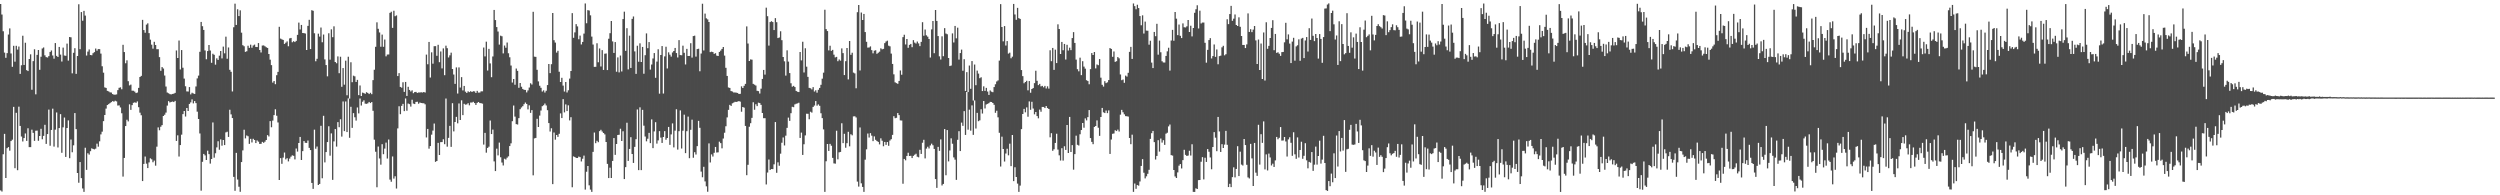 <?xml version="1.0" encoding="UTF-8"?>
<svg xmlns="http://www.w3.org/2000/svg" width="1920" height="150">
  <path d="M0 3.051h1v143.183H0zM1 11.177h1v135.926H1zM2 24.013h1v94.448H2zM3 40.407h1v62.389H3zM4 44.390h1v92.324H4zM5 40.828h1v72.974H5zM6 26.539h1v86.395H6zM7 21.822h1v93.884H7zM8 41.064h1v67.288H8zM9 51.298h1v55.976H9zM10 35.176h1v46.897H10zM11 47.350h1v81.840H11zM12 35.173h1v51.450H12zM13 38.100h1v92.625H13zM14 35.714h1v46.186H14zM15 56.731h1v39.984H15zM16 50.109h1v54.733H16zM17 27.449h1v81.185H17zM18 49.885h1v56.169H18zM19 32.839h1v69.674H19zM20 53.843h1v54.321H20zM21 54.582h1v43.939H21zM22 45.301h1v67.684H22zM23 41.752h1v71.225H23zM24 68.916h1v30.665H24zM25 46.937h1v55.111H25zM26 37.819h1v70.366H26zM27 72.432h1v27.977H27zM28 42.151h1v58.163H28zM29 38.397h1v69.748H29zM30 53.606h1v50.835H30zM31 43.571h1v55.354H31zM32 37.233h1v69.708H32zM33 36.451h1v67.896H33zM34 42.494h1v53.329H34zM35 43.876h1v66.640H35zM36 44.210h1v58.761H36zM37 43.123h1v41.069H37zM38 39.882h1v72.027H38zM39 38.747h1v61.030H39zM40 42.611h1v40.838H40zM41 45.032h1v67.545H41zM42 33.066h1v66.494H42zM43 42.925h1v43.449H43zM44 43.785h1v69.455H44zM45 36.068h1v62.263H45zM46 41.956h1v45.715H46zM47 47.256h1v70.086H47zM48 36.570h1v61.216H48zM49 42.642h1v47.610H49zM50 42.861h1v77.673H50zM51 33.507h1v64.786H51zM52 46.537h1v45.921H52zM53 28.431h1v93.077H53zM54 28.655h1v78.524H54zM55 56.343h1v60.606H55zM56 40.543h1v71.063H56zM57 36.992h1v49.835H57zM58 56.732h1v42.431H58zM59 43.011h1v89.875H59zM60 3.288h1v137.068H60zM61 37.787h1v86.703H61zM62 9.291h1v127.535H62zM63 15.940h1v128.798H63zM64 8.338h1v139.000H64zM65 11.977h1v101.473H65zM66 42.626h1v87.818H66zM67 39.642h1v78.041H67zM68 38.000h1v80.709H68zM69 42.243h1v73.863H69zM70 42.423h1v71.515H70zM71 40.861h1v73.546H71zM72 40.017h1v74.710H72zM73 37.264h1v76.928H73zM74 38.932h1v71.418H74zM75 37.670h1v74.974H75zM76 37.744h1v70.823H76zM77 41.186h1v62.023H77zM78 50.894h1v50.215H78zM79 55.799h1v37.207H79zM80 67.137h1v21.205H80zM81 67.550h1v15.859H81zM82 69.767h1v10.898H82zM83 70.173h1v9.778H83zM84 70.912h1v8.287H84zM85 71.072h1v7.360H85zM86 72.262h1v5.384H86zM87 72.696h1v5.408H87zM88 72.724h1v4.633H88zM89 72.511h1v5.348H89zM90 69.219h1v11.834H90zM91 67.439h1v13.529H91zM92 67.080h1v15.464H92zM93 68.568h1v18.403H93zM94 34.414h1v101.200H94zM95 39.976h1v81.325H95zM96 48.572h1v48.243H96zM97 46.336h1v45.640H97zM98 62.370h1v30.886H98zM99 65.596h1v14.553H99zM100 64.966h1v19.393H100zM101 69.640h1v11.112H101zM102 69.671h1v9.269H102zM103 70.334h1v8.260H103zM104 71.473h1v7.503H104zM105 71.053h1v6.801H105zM106 67.479h1v14.836H106zM107 59.130h1v27.380H107zM108 58.260h1v30.253H108zM109 15.254h1v123.810H109zM110 23.115h1v102.780H110zM111 25.152h1v95.082H111zM112 18.887h1v106.795H112zM113 17.928h1v111.165H113zM114 25.422h1v99.300H114zM115 30.450h1v91.131H115zM116 34.299h1v88.092H116zM117 37.397h1v87.230H117zM118 32.088h1v91.235H118zM119 34.565h1v92.644H119zM120 37.761h1v74.888H120zM121 37.785h1v60.044H121zM122 43.870h1v56.186H122zM123 54.388h1v42.959H123zM124 51.516h1v44.605H124zM125 52.623h1v36.453H125zM126 58.003h1v30.128H126zM127 66.450h1v20.026H127zM128 71.060h1v10.017H128zM129 71.609h1v6.051H129zM130 72.280h1v6.415H130zM131 72.519h1v5.763H131zM132 72.117h1v5.874H132zM133 71.939h1v6.459H133zM134 71.306h1v6.157H134zM135 38.757h1v69.459H135zM136 44.538h1v59.389H136zM137 31.145h1v89.090H137zM138 53.366h1v58.044H138zM139 38.445h1v64.966H139zM140 52.038h1v35.594H140zM141 60.354h1v24.886H141zM142 66.247h1v23.231H142zM143 70.200h1v12.767H143zM144 70.291h1v14.964H144zM145 66.880h1v12.955H145zM146 72.490h1v6.146H146zM147 71.199h1v5.144H147zM148 71.765h1v7.653H148zM149 72.123h1v5.489H149zM150 66.426h1v12.762H150zM151 60.220h1v25.565H151zM152 58.044h1v33.370H152zM153 39.803h1v62.675H153zM154 16.837h1v129.579H154zM155 20.146h1v104.105H155zM156 22.970h1v95.227H156zM157 38.772h1v80.573H157zM158 45.511h1v77.357H158zM159 39.218h1v76.518H159zM160 34.580h1v83.789H160zM161 38.795h1v86.838H161zM162 48.252h1v73.854H162zM163 41.274h1v52.756H163zM164 42.108h1v78.989H164zM165 49.676h1v68.013H165zM166 44.774h1v68.446H166zM167 46.034h1v62.480H167zM168 42.740h1v72.262H168zM169 39.191h1v67.857H169zM170 44.844h1v67.044H170zM171 35.769h1v71.754H171zM172 40.969h1v70.462H172zM173 28.178h1v73.523H173zM174 45.093h1v56.058H174zM175 36.476h1v68.686H175zM176 53.605h1v30.661H176zM177 55.121h1v32.717H177zM178 70.254h1v20.445H178zM179 20.923h1v114.901H179zM180 2.803h1v143.719H180zM181 19.170h1v98.239H181zM182 7.120h1v130.750H182zM183 12.360h1v131.036H183zM184 7.948h1v139.332H184zM185 25.100h1v99.370H185zM186 34.722h1v80.790H186zM187 35.520h1v64.136H187zM188 39.850h1v66.442H188zM189 39.366h1v64.648H189zM190 35.128h1v69.517H190zM191 36.766h1v73.746H191zM192 34.297h1v72.328H192zM193 36.652h1v72.757H193zM194 34.906h1v71.671H194zM195 34.234h1v73.280H195zM196 36.059h1v73.818H196zM197 36.138h1v71.723H197zM198 33.052h1v75.726H198zM199 38.425h1v72.102H199zM200 40.308h1v70.135H200zM201 34.984h1v73.952H201zM202 34.849h1v74.832H202zM203 35.538h1v73.239H203zM204 36.288h1v71.229H204zM205 36.819h1v66.981H205zM206 41.455h1v63.364H206zM207 45.820h1v47.211H207zM208 50.016h1v47.725H208zM209 63.427h1v29.209H209zM210 62.199h1v26.240H210zM211 64.661h1v19.280H211zM212 57.731h1v31.166H212zM213 55.219h1v38.853H213zM214 20.595h1v117.633H214zM215 29.670h1v91.787H215zM216 30.207h1v95.580H216zM217 30.674h1v90.349H217zM218 33.732h1v83.393H218zM219 32.792h1v89.602H219zM220 31.790h1v89.688H220zM221 35.556h1v88.407H221zM222 29.503h1v92.296H222zM223 29.115h1v91.205H223zM224 32.451h1v86.837H224zM225 31.616h1v88.034H225zM226 32.296h1v90.135H226zM227 31.368h1v82.713H227zM228 26.757h1v89.685H228zM229 17.338h1v92.465H229zM230 22.621h1v82.528H230zM231 19.158h1v103.712H231zM232 25.368h1v90.701H232zM233 25.463h1v82.884H233zM234 25.771h1v83.885H234zM235 38.382h1v71.387H235zM236 19.878h1v88.027H236zM237 15.224h1v98.325H237zM238 37.667h1v77.584H238zM239 7.845h1v132.623H239zM240 8.305h1v136.739H240zM241 25.540h1v74.058H241zM242 47.051h1v67.184H242zM243 45.143h1v67.412H243zM244 25.872h1v116.223H244zM245 28.098h1v113.143H245zM246 21.131h1v75.462H246zM247 32.455h1v104.464H247zM248 26.529h1v62.412H248zM249 45.601h1v79.137H249zM250 49.948h1v66.836H250zM251 58.631h1v50.470H251zM252 25.565h1v71.430H252zM253 45.804h1v73.768H253zM254 22.551h1v79.911H254zM255 28.544h1v109.578H255zM256 20.202h1v88.397H256zM257 47.608h1v51.526H257zM258 48.573h1v64.036H258zM259 43.311h1v50.489H259zM260 56.205h1v41.502H260zM261 43.569h1v48.009H261zM262 66.641h1v38.279H262zM263 52.282h1v25.663H263zM264 65.001h1v35.723H264zM265 46.586h1v31.317H265zM266 73.145h1v28.306H266zM267 43.585h1v31.982H267zM268 75.710h1v30.125H268zM269 47.816h1v34.189H269zM270 63.150h1v35.028H270zM271 58.110h1v28.789H271zM272 58.644h1v31.413H272zM273 62.949h1v29.684H273zM274 61.350h1v21.206H274zM275 73.063h1v14.006H275zM276 65.636h1v10.061H276zM277 73.741h1v7.329H277zM278 71.143h1v7.009H278zM279 71.543h1v5.492H279zM280 72.058h1v7.583H280zM281 70.833h1v8.949H281zM282 71.387h1v7.990H282zM283 72.260h1v6.005H283zM284 71.249h1v7.908H284zM285 72.356h1v6.023H285zM286 61.528h1v23.549H286zM287 53.539h1v53.726H287zM288 35.945h1v80.581H288zM289 17.127h1v126.703H289zM290 22.103h1v90.442H290zM291 24.947h1v96.740H291zM292 35.909h1v90.572H292zM293 26.566h1v84.185H293zM294 35.952h1v82.485H294zM295 30.341h1v83.773H295zM296 43.287h1v66.233H296zM297 41.892h1v79.864H297zM298 41.824h1v65.328H298zM299 9.881h1v128.041H299zM300 9.020h1v130.567H300zM301 21.399h1v98.744H301zM302 8.254h1v128.919H302zM303 12.425h1v122.932H303zM304 11.847h1v132.946H304zM305 58.412h1v40.178H305zM306 56.163h1v25.424H306zM307 66.767h1v20.958H307zM308 67.340h1v13.957H308zM309 63.169h1v16.585H309zM310 70.535h1v14.826H310zM311 62.900h1v12.737H311zM312 73.678h1v11.362H312zM313 66.664h1v12.840H313zM314 69.083h1v10.916H314zM315 70.232h1v11.638H315zM316 69.353h1v7.259H316zM317 71.566h1v8.006H317zM318 70.715h1v9.224H318zM319 70.539h1v7.741H319zM320 71.383h1v6.761H320zM321 71.031h1v8.644H321zM322 71.037h1v7.717H322zM323 70.839h1v8.240H323zM324 71.076h1v8.203H324zM325 70.676h1v8.620H325zM326 71.040h1v9.076H326zM327 41.955h1v63.605H327zM328 49.369h1v49.664H328zM329 32.181h1v81.997H329zM330 59.559h1v52.598H330zM331 40.185h1v63.247H331zM332 48.896h1v51.428H332zM333 35.484h1v59.389H333zM334 35.418h1v88.900H334zM335 42.873h1v80.800H335zM336 34.420h1v75.290H336zM337 47.771h1v71.244H337zM338 39.523h1v69.637H338zM339 52.535h1v56.562H339zM340 37.187h1v69.750H340zM341 57.755h1v52.975H341zM342 35.096h1v40.579H342zM343 37.040h1v75.616H343zM344 44.135h1v61.763H344zM345 42.491h1v54.172H345zM346 40.430h1v72.388H346zM347 52.976h1v26.288H347zM348 57.229h1v43.664H348zM349 64.398h1v29.310H349zM350 51.766h1v37.988H350zM351 71.829h1v22.875H351zM352 51.787h1v27.688H352zM353 67.226h1v24.919H353zM354 59.246h1v17.794H354zM355 69.429h1v18.977H355zM356 65.993h1v13.745H356zM357 70.426h1v9.959H357zM358 71.397h1v8.799H358zM359 70.165h1v9.083H359zM360 70.779h1v10.108H360zM361 70.049h1v8.705H361zM362 70.636h1v8.089H362zM363 70.053h1v8.128H363zM364 70.172h1v8.972H364zM365 71.368h1v9.201H365zM366 69.775h1v9.212H366zM367 71.109h1v7.249H367zM368 71.089h1v8.064H368zM369 70.157h1v9.122H369zM370 70.152h1v9.451H370zM371 36.499h1v74.553H371zM372 43.313h1v58.742H372zM373 32.021h1v85.240H373zM374 54.195h1v59.414H374zM375 37.524h1v75.102H375zM376 48.697h1v43.880H376zM377 59.295h1v43.686H377zM378 43.375h1v56.136H378zM379 7.646h1v116.296H379zM380 15.418h1v115.944H380zM381 20.764h1v93.417H381zM382 24.230h1v95.112H382zM383 34.251h1v75.278H383zM384 27.412h1v93.345H384zM385 27.856h1v96.974H385zM386 41.034h1v86.028H386zM387 34.946h1v86.972H387zM388 36.652h1v85.851H388zM389 32.650h1v88.418H389zM390 40.918h1v79.160H390zM391 43.996h1v68.176H391zM392 50.344h1v59.722H392zM393 63.410h1v29.647H393zM394 60.685h1v20.383H394zM395 65.088h1v24.464H395zM396 52.634h1v42.714H396zM397 54.420h1v41.201H397zM398 67.427h1v23.287H398zM399 63.731h1v20.128H399zM400 66.602h1v15.910H400zM401 68.285h1v13.256H401zM402 68.963h1v11.057H402zM403 69.049h1v9.719H403zM404 70.941h1v8.885H404zM405 69.428h1v14.601H405zM406 67.242h1v13.673H406zM407 63.940h1v22.747H407zM408 64.921h1v19.653H408zM409 9.066h1v125.565H409zM410 43.516h1v62.769H410zM411 43.675h1v62.261H411zM412 53.621h1v37.628H412zM413 62.530h1v35.022H413zM414 65.832h1v22.952H414zM415 67.450h1v17.441H415zM416 70.275h1v11.303H416zM417 69.396h1v11.451H417zM418 71.048h1v8.481H418zM419 69.688h1v11.330H419zM420 65.319h1v19.305H420zM421 49.151h1v45.343H421zM422 56.157h1v44.880H422zM423 49.283h1v49.229H423zM424 9.999h1v131.391H424zM425 30.866h1v70.894H425zM426 32.706h1v74.570H426zM427 40.418h1v63.254H427zM428 39.011h1v66.095H428zM429 55.068h1v47.710H429zM430 62.998h1v24.078H430zM431 59.745h1v30.946H431zM432 65.757h1v10.400H432zM433 70.318h1v15.987H433zM434 63.001h1v17.201H434zM435 71.020h1v14.261H435zM436 69.331h1v11.548H436zM437 60.361h1v32.096H437zM438 54.525h1v35.482H438zM439 10.078h1v133.718H439zM440 29.048h1v91.067H440zM441 24.886h1v95.716H441zM442 18.514h1v102.762H442zM443 20.266h1v101.056H443zM444 30.152h1v90.113H444zM445 27.348h1v93.353H445zM446 34.174h1v89.848H446zM447 32.229h1v89.659H447zM448 25.803h1v93.708H448zM449 2.681h1v142.929H449zM450 17.892h1v113.999H450zM451 7.779h1v119.717H451zM452 8.086h1v134.240H452zM453 11.767h1v133.841H453zM454 28.116h1v119.222H454zM455 34.221h1v82.415H455zM456 51.354h1v50.440H456zM457 51.324h1v58.647H457zM458 33.234h1v74.922H458zM459 47.804h1v61.424H459zM460 37.203h1v63.507H460zM461 51.054h1v48.620H461zM462 38.492h1v62.551H462zM463 53.695h1v48.463H463zM464 41.264h1v61.966H464zM465 41.045h1v68.020H465zM466 53.815h1v72.060H466zM467 29.723h1v107.012H467zM468 25.495h1v103.279H468zM469 16.143h1v120.566H469zM470 31.807h1v91.772H470zM471 40.654h1v65.372H471zM472 32.285h1v86.635H472zM473 55.107h1v55.491H473zM474 44.088h1v59.615H474zM475 55.577h1v47.910H475zM476 42.656h1v56.221H476zM477 54.893h1v53.410H477zM478 14.668h1v86.170H478zM479 8.972h1v128.573H479zM480 39.042h1v89.307H480zM481 21.635h1v72.632H481zM482 53.275h1v70.297H482zM483 27.412h1v86.958H483zM484 52.155h1v53.230H484zM485 14.511h1v103.756H485zM486 12.648h1v112.508H486zM487 39.480h1v73.324H487zM488 56.710h1v50.210H488zM489 35.107h1v48.938H489zM490 47.404h1v83.265H490zM491 33.294h1v49.137H491zM492 47.635h1v83.048H492zM493 36.033h1v48.345H493zM494 56.634h1v39.859H494zM495 42.392h1v62.455H495zM496 25.627h1v82.928H496zM497 37.000h1v69.539H497zM498 32.332h1v69.698H498zM499 53.434h1v56.474H499zM500 49.546h1v42.165H500zM501 44.891h1v68.885H501zM502 40.754h1v60.155H502zM503 59.761h1v34.104H503zM504 47.314h1v62.977H504zM505 37.848h1v69.996H505zM506 71.956h1v28.777H506zM507 42.229h1v63.447H507zM508 35.385h1v74.399H508zM509 71.809h1v33.386H509zM510 43.290h1v57.437H510zM511 35.905h1v71.426H511zM512 52.557h1v53.451H512zM513 40.175h1v57.326H513zM514 42.001h1v69.268H514zM515 43.495h1v59.728H515zM516 40.274h1v54.508H516zM517 39.163h1v74.021H517zM518 36.806h1v63.537H518zM519 40.775h1v43.145H519zM520 44.149h1v70.729H520zM521 30.842h1v69.925H521zM522 42.280h1v42.505H522zM523 42.441h1v71.643H523zM524 35.057h1v65.355H524zM525 40.556h1v47.488H525zM526 49.502h1v68.126H526zM527 37.525h1v63.213H527zM528 42.988h1v46.548H528zM529 42.935h1v78.542H529zM530 33.165h1v66.522H530zM531 44.234h1v47.653H531zM532 27.703h1v93.428H532zM533 27.385h1v89.495H533zM534 43.480h1v75.211H534zM535 37.682h1v74.554H535zM536 37.434h1v55.400H536zM537 54.729h1v43.419H537zM538 41.090h1v90.707H538zM539 2.890h1v133.228H539zM540 38.781h1v89.300H540zM541 10.447h1v128.862H541zM542 14.087h1v129.008H542zM543 14.883h1v132.359H543zM544 16.912h1v93.217H544zM545 40.060h1v84.712H545zM546 39.656h1v78.927H546zM547 39.968h1v80.262H547zM548 41.362h1v76.006H548zM549 40.837h1v72.000H549zM550 42.711h1v74.413H550zM551 43.014h1v73.995H551zM552 39.902h1v68.881H552zM553 38.866h1v71.064H553zM554 37.600h1v76.304H554zM555 36.088h1v70.324H555zM556 42.683h1v59.233H556zM557 52.050h1v44.919H557zM558 58.303h1v31.848H558zM559 67.185h1v17.185H559zM560 67.550h1v12.991H560zM561 69.963h1v11.370H561zM562 70.315h1v9.034H562zM563 71.032h1v7.759H563zM564 71.024h1v7.151H564zM565 71.187h1v7.082H565zM566 71.376h1v6.646H566zM567 72.191h1v5.449H567zM568 72.022h1v6.039H568zM569 66.325h1v19.486H569zM570 67.584h1v14.582H570zM571 65.880h1v16.795H571zM572 64.421h1v32.293H572zM573 20.278h1v114.290H573zM574 33.455h1v93.107H574zM575 46.860h1v50.481H575zM576 45.628h1v48.970H576zM577 45.847h1v44.689H577zM578 64.392h1v14.134H578zM579 65.006h1v19.292H579zM580 65.706h1v14.388H580zM581 69.735h1v11.761H581zM582 69.980h1v8.871H582zM583 71.814h1v7.320H583zM584 68.072h1v12.474H584zM585 60.613h1v26.172H585zM586 53.696h1v37.076H586zM587 57.312h1v33.475H587zM588 5.905h1v135.750H588zM589 12.435h1v120.061H589zM590 35.011h1v87.528H590zM591 16.972h1v113.525H591zM592 16.269h1v113.532H592zM593 16.951h1v112.967H593zM594 23.100h1v103.088H594zM595 13.931h1v79.797H595zM596 17.043h1v115.669H596zM597 29.226h1v95.443H597zM598 28.774h1v98.508H598zM599 23.998h1v94.028H599zM600 30.873h1v78.772H600zM601 43.782h1v61.807H601zM602 47.088h1v64.606H602zM603 58.070h1v46.126H603zM604 38.650h1v59.576H604zM605 47.310h1v43.012H605zM606 56.134h1v36.706H606zM607 63.924h1v23.037H607zM608 66.578h1v15.442H608zM609 65.962h1v16.349H609zM610 66.844h1v13.347H610zM611 69.825h1v9.856H611zM612 70.434h1v8.956H612zM613 70.713h1v8.184H613zM614 39.912h1v66.012H614zM615 46.392h1v55.439H615zM616 32.057h1v86.910H616zM617 55.663h1v55.148H617zM618 37.070h1v66.928H618zM619 51.190h1v36.139H619zM620 59.018h1v28.385H620zM621 67.484h1v24.122H621zM622 67.800h1v18.025H622zM623 68.662h1v17.792H623zM624 66.933h1v15.195H624zM625 70.304h1v10.737H625zM626 69.320h1v8.310H626zM627 71.173h1v9.992H627zM628 68.983h1v11.189H628zM629 67.534h1v13.716H629zM630 65.104h1v21.890H630zM631 60.425h1v30.315H631zM632 55.829h1v43.564H632zM633 7.470h1v139.907H633zM634 22.360h1v101.490H634zM635 23.862h1v86.732H635zM636 38.699h1v77.222H636zM637 35.148h1v75.327H637zM638 39.053h1v72.880H638zM639 38.318h1v82.906H639zM640 41.965h1v83.512H640zM641 44.064h1v81.614H641zM642 43.655h1v56.752H642zM643 47.026h1v75.321H643zM644 45.657h1v71.309H644zM645 46.594h1v70.089H645zM646 37.188h1v57.492H646zM647 40.797h1v69.148H647zM648 57.637h1v45.142H648zM649 47.021h1v66.434H649zM650 36.877h1v73.082H650zM651 60.995h1v40.220H651zM652 31.512h1v80.895H652zM653 42.090h1v61.042H653zM654 40.515h1v63.422H654zM655 55.767h1v33.649H655zM656 56.394h1v32.892H656zM657 67.801h1v22.396H657zM658 9.367h1v130.113H658zM659 3.815h1v139.485H659zM660 54.117h1v43.762H660zM661 9.604h1v131.204H661zM662 15.361h1v128.203H662zM663 10.678h1v136.660H663zM664 24.647h1v97.952H664zM665 32.112h1v82.583H665zM666 36.547h1v66.018H666zM667 36.472h1v69.133H667zM668 35.618h1v66.647H668zM669 38.491h1v65.718H669zM670 40.950h1v67.454H670zM671 38.889h1v65.871H671zM672 38.621h1v68.750H672zM673 41.338h1v67.023H673zM674 40.505h1v68.474H674zM675 39.675h1v71.211H675zM676 37.130h1v69.107H676zM677 37.885h1v70.202H677zM678 37.544h1v74.774H678zM679 33.127h1v75.869H679zM680 31.835h1v79.415H680zM681 31.216h1v77.901H681zM682 35.076h1v76.919H682zM683 35.569h1v72.350H683zM684 41.149h1v65.746H684zM685 49.103h1v54.485H685zM686 57.071h1v32.171H686zM687 63.254h1v27.548H687zM688 63.861h1v26.632H688zM689 64.350h1v22.492H689zM690 62.179h1v26.235H690zM691 54.119h1v38.343H691zM692 57.380h1v35.171H692zM693 28.505h1v112.619H693zM694 26.666h1v95.385H694zM695 34.129h1v89.002H695zM696 29.938h1v89.819H696zM697 36.734h1v80.567H697zM698 34.453h1v85.377H698zM699 33.751h1v85.903H699zM700 36.273h1v85.114H700zM701 30.831h1v88.874H701zM702 32.725h1v86.135H702zM703 33.425h1v84.623H703zM704 31.880h1v88.509H704zM705 33.318h1v87.502H705zM706 35.446h1v79.586H706zM707 32.149h1v86.074H707zM708 17.059h1v92.582H708zM709 27.467h1v79.880H709zM710 22.692h1v98.951H710zM711 27.147h1v86.966H711zM712 28.170h1v84.511H712zM713 29.945h1v84.088H713zM714 44.165h1v67.538H714zM715 22.557h1v87.793H715zM716 16.139h1v95.421H716zM717 40.869h1v73.509H717zM718 7.670h1v129.842H718zM719 16.087h1v128.181H719zM720 27.689h1v85.114H720zM721 43.259h1v72.583H721zM722 45.721h1v61.321H722zM723 27.911h1v114.532H723zM724 43.159h1v98.083H724zM725 21.613h1v77.522H725zM726 25.749h1v108.844H726zM727 26.339h1v73.563H727zM728 44.566h1v79.376H728zM729 50.754h1v64.780H729zM730 50.351h1v55.870H730zM731 25.629h1v84.739H731zM732 32.626h1v88.239H732zM733 19.927h1v102.715H733zM734 29.455h1v108.677H734zM735 21.249h1v86.103H735zM736 45.750h1v55.027H736zM737 40.734h1v75.277H737zM738 38.091h1v56.085H738zM739 54.337h1v42.327H739zM740 45.463h1v39.867H740zM741 69.825h1v33.805H741zM742 55.379h1v15.252H742zM743 70.705h1v28.900H743zM744 50.356h1v33.855H744zM745 68.206h1v32.137H745zM746 46.893h1v34.029H746zM747 77.207h1v26.368H747zM748 49.548h1v27.608H748zM749 65.414h1v33.277H749zM750 54.202h1v32.468H750zM751 56.518h1v36.542H751zM752 60.072h1v32.325H752zM753 59.331h1v24.567H753zM754 69.928h1v17.246H754zM755 66.319h1v11.271H755zM756 69.808h1v13.490H756zM757 67.462h1v12.780H757zM758 70.279h1v9.471H758zM759 72.928h1v6.297H759zM760 69.479h1v8.747H760zM761 70.415h1v7.929H761zM762 70.833h1v8.283H762zM763 66.846h1v13.626H763zM764 64.703h1v21.903H764zM765 62.557h1v22.495H765zM766 61.732h1v28.391H766zM767 46.537h1v55.452H767zM768 3.165h1v124.738H768zM769 20.732h1v84.235H769zM770 31.729h1v82.706H770zM771 20.024h1v104.036H771zM772 34.958h1v82.979H772zM773 31.547h1v82.670H773zM774 41.165h1v78.117H774zM775 40.458h1v69.874H775zM776 44.740h1v82.832H776zM777 43.500h1v60.186H777zM778 3.021h1v136.092H778zM779 11.127h1v117.319H779zM780 15.213h1v120.699H780zM781 6.037h1v134.950H781zM782 13.933h1v133.398H782zM783 14.550h1v127.991H783zM784 53.806h1v45.379H784zM785 58.469h1v29.100H785zM786 63.935h1v19.693H786zM787 62.974h1v23.288H787zM788 62.049h1v20.443H788zM789 69.388h1v20.267H789zM790 62.265h1v15.628H790zM791 71.225h1v13.109H791zM792 68.349h1v9.832H792zM793 67.638h1v15.732H793zM794 63.868h1v23.964H794zM795 54.313h1v31.723H795zM796 62.067h1v27.062H796zM797 65.387h1v25.488H797zM798 64.429h1v19.726H798zM799 66.357h1v19.465H799zM800 65.945h1v16.156H800zM801 67.082h1v15.022H801zM802 65.940h1v17.062H802zM803 67.933h1v13.525H803zM804 66.287h1v16.724H804zM805 68.023h1v15.690H805zM806 38.602h1v66.855H806zM807 46.979h1v55.335H807zM808 36.838h1v78.992H808zM809 53.682h1v60.937H809zM810 38.137h1v71.637H810zM811 48.457h1v54.264H811zM812 18.678h1v96.240H812zM813 22.282h1v97.027H813zM814 41.473h1v81.838H814zM815 32.188h1v81.622H815zM816 38.624h1v84.721H816zM817 33.732h1v78.583H817zM818 45.697h1v69.442H818zM819 34.393h1v61.594H819zM820 38.792h1v78.695H820zM821 36.586h1v53.210H821zM822 38.503h1v78.226H822zM823 29.235h1v82.247H823zM824 24.654h1v105.629H824zM825 32.991h1v85.368H825zM826 45.751h1v58.418H826zM827 53.125h1v58.073H827zM828 54.775h1v57.000H828zM829 44.299h1v58.835H829zM830 57.685h1v42.181H830zM831 47.014h1v47.439H831zM832 51.164h1v46.910H832zM833 52.720h1v38.210H833zM834 61.590h1v30.868H834zM835 62.270h1v27.678H835zM836 64.718h1v19.836H836zM837 53.078h1v52.937H837zM838 40.756h1v68.212H838zM839 42.258h1v68.489H839zM840 39.942h1v57.538H840zM841 52.509h1v44.282H841zM842 49.512h1v42.952H842zM843 50.068h1v48.021H843zM844 45.369h1v58.967H844zM845 59.650h1v30.210H845zM846 65.136h1v17.778H846zM847 66.512h1v19.783H847zM848 62.354h1v24.474H848zM849 63.857h1v21.051H849zM850 63.252h1v23.637H850zM851 61.484h1v23.317H851zM852 36.932h1v81.272H852zM853 37.575h1v69.581H853zM854 43.609h1v59.163H854zM855 39.515h1v62.976H855zM856 47.534h1v52.526H856zM857 46.986h1v53.652H857zM858 43.811h1v55.716H858zM859 44.796h1v56.217H859zM860 57.210h1v30.880H860zM861 61.573h1v22.781H861zM862 61.075h1v25.169H862zM863 63.585h1v24.243H863zM864 58.066h1v31.124H864zM865 58.839h1v30.429H865zM866 55.887h1v33.653H866zM867 39.852h1v66.153H867zM868 35.994h1v74.730H868zM869 45.239h1v58.168H869zM870 2.668h1v144.685H870zM871 4.686h1v136.275H871zM872 7.112h1v137.891H872zM873 3.630h1v138.511H873zM874 6.194h1v136.421H874zM875 12.330h1v127.022H875zM876 19.411h1v108.004H876zM877 11.762h1v110.430H877zM878 25.738h1v106.931H878zM879 16.581h1v120.428H879zM880 23.479h1v111.940H880zM881 23.604h1v109.873H881zM882 34.309h1v96.107H882zM883 31.261h1v75.402H883zM884 48.058h1v54.217H884zM885 52.254h1v48.301H885zM886 24.532h1v84.651H886zM887 27.782h1v94.752H887zM888 18.268h1v101.479H888zM889 41.960h1v65.707H889zM890 31.157h1v85.283H890zM891 40.126h1v66.242H891zM892 47.062h1v62.435H892zM893 47.959h1v59.700H893zM894 48.041h1v63.204H894zM895 42.942h1v59.732H895zM896 39.443h1v62.495H896zM897 36.674h1v60.394H897zM898 54.228h1v41.420H898zM899 31.140h1v88.011H899zM900 22.928h1v96.586H900zM901 31.302h1v99.243H901zM902 9.238h1v126.281H902zM903 14.331h1v122.348H903zM904 26.962h1v105.449H904zM905 18.843h1v108.402H905zM906 27.486h1v98.499H906zM907 29.237h1v100.138H907zM908 17.947h1v105.025H908zM909 20.929h1v94.122H909zM910 21.090h1v97.836H910zM911 20.239h1v99.561H911zM912 15.341h1v104.102H912zM913 24.597h1v91.158H913zM914 19.771h1v99.659H914zM915 27.975h1v82.808H915zM916 21.502h1v125.869H916zM917 9.822h1v137.568H917zM918 7.098h1v137.551H918zM919 4.063h1v141.101H919zM920 21.838h1v116.512H920zM921 8.185h1v130.068H921zM922 18.030h1v106.179H922zM923 17.322h1v103.359H923zM924 17.284h1v120.494H924zM925 32.875h1v88.265H925zM926 48.150h1v76.238H926zM927 38.314h1v76.173H927zM928 30.762h1v85.754H928zM929 29.267h1v91.666H929zM930 44.925h1v85.065H930zM931 43.084h1v69.788H931zM932 34.158h1v67.341H932zM933 43.672h1v62.048H933zM934 37.997h1v78.141H934zM935 49.371h1v40.436H935zM936 43.132h1v57.846H936zM937 42.758h1v73.952H937zM938 36.369h1v74.383H938zM939 35.150h1v78.493H939zM940 42.500h1v68.529H940zM941 41.641h1v58.846H941zM942 14.779h1v96.426H942zM943 18.536h1v125.148H943zM944 10.826h1v130.333H944zM945 4.492h1v139.208H945zM946 15.975h1v120.050H946zM947 14.319h1v114.205H947zM948 11.086h1v125.167H948zM949 19.217h1v110.522H949zM950 19.969h1v92.314H950zM951 13.287h1v121.945H951zM952 20.590h1v95.914H952zM953 27.650h1v98.752H953zM954 34.495h1v92.649H954zM955 34.502h1v72.253H955zM956 36.898h1v74.499H956zM957 34.081h1v92.501H957zM958 10.310h1v125.948H958zM959 24.522h1v112.564H959zM960 22.450h1v88.017H960zM961 24.670h1v96.964H961zM962 22.749h1v120.116H962zM963 19.965h1v89.803H963zM964 31.003h1v101.602H964zM965 49.158h1v85.892H965zM966 30.357h1v65.499H966zM967 53.758h1v72.663H967zM968 33.449h1v69.621H968zM969 60.674h1v49.056H969zM970 24.910h1v68.302H970zM971 61.826h1v68.287H971zM972 17.101h1v101.494H972zM973 37.483h1v93.450H973zM974 35.236h1v82.750H974zM975 29.197h1v91.761H975zM976 21.442h1v105.631H976zM977 15.513h1v110.206H977zM978 38.548h1v89.683H978zM979 26.083h1v97.104H979zM980 40.622h1v64.542H980zM981 40.154h1v66.798H981zM982 41.243h1v64.598H982zM983 42.893h1v54.702H983zM984 40.058h1v67.940H984zM985 39.874h1v68.026H985zM986 32.525h1v72.675H986zM987 17.530h1v91.094H987zM988 30.182h1v90.050H988zM989 26.404h1v80.673H989zM990 33.498h1v71.914H990zM991 48.424h1v61.251H991zM992 31.930h1v87.743H992zM993 29.036h1v72.552H993zM994 46.604h1v71.907H994zM995 35.628h1v86.350H995zM996 34.767h1v70.770H996zM997 30.186h1v90.802H997zM998 46.693h1v68.495H998zM999 29.640h1v79.201H999zM1000 29.088h1v92.846H1000zM1001 44.603h1v75.064H1001zM1002 31.058h1v78.929H1002zM1003 28.445h1v94.693H1003zM1004 39.574h1v89.729H1004zM1005 21.659h1v102.651H1005zM1006 30.654h1v94.277H1006zM1007 14.216h1v102.557H1007zM1008 27.507h1v103.723H1008zM1009 31.614h1v94.839H1009zM1010 26.093h1v86.500H1010zM1011 29.177h1v97.212H1011zM1012 45.006h1v74.778H1012zM1013 26.145h1v81.892H1013zM1014 29.902h1v95.753H1014zM1015 48.218h1v74.380H1015zM1016 28.490h1v75.819H1016zM1017 6.613h1v118.573H1017zM1018 6.425h1v139.600H1018zM1019 3.465h1v143.153H1019zM1020 2.608h1v136.466H1020zM1021 23.895h1v119.106H1021zM1022 9.984h1v123.357H1022zM1023 8.205h1v131.792H1023zM1024 18.674h1v99.068H1024zM1025 30.358h1v106.410H1025zM1026 27.231h1v76.842H1026zM1027 49.870h1v78.043H1027zM1028 16.329h1v84.328H1028zM1029 46.952h1v69.386H1029zM1030 18.537h1v87.378H1030zM1031 33.788h1v81.850H1031zM1032 41.702h1v50.534H1032zM1033 40.784h1v91.195H1033zM1034 10.123h1v104.569H1034zM1035 35.263h1v79.002H1035zM1036 40.557h1v59.147H1036zM1037 24.824h1v71.080H1037zM1038 36.602h1v74.449H1038zM1039 28.663h1v82.571H1039zM1040 44.943h1v65.988H1040zM1041 25.787h1v69.346H1041zM1042 32.181h1v68.775H1042zM1043 53.053h1v56.696H1043zM1044 20.938h1v71.076H1044zM1045 32.235h1v64.049H1045zM1046 54.247h1v61.088H1046zM1047 22.800h1v100.339H1047zM1048 15.781h1v107.944H1048zM1049 28.546h1v103.531H1049zM1050 27.493h1v99.714H1050zM1051 26.406h1v87.520H1051zM1052 38.649h1v81.060H1052zM1053 12.139h1v99.349H1053zM1054 26.455h1v93.864H1054zM1055 31.015h1v84.760H1055zM1056 26.781h1v90.319H1056zM1057 19.972h1v106.710H1057zM1058 18.587h1v94.793H1058zM1059 20.087h1v100.364H1059zM1060 20.873h1v98.303H1060zM1061 21.900h1v98.544H1061zM1062 11.638h1v120.540H1062zM1063 11.925h1v117.585H1063zM1064 26.997h1v94.407H1064zM1065 16.397h1v96.638H1065zM1066 24.716h1v85.456H1066zM1067 23.165h1v94.561H1067zM1068 20.834h1v98.464H1068zM1069 18.673h1v99.424H1069zM1070 23.161h1v94.417H1070zM1071 23.309h1v92.547H1071zM1072 19.427h1v100.996H1072zM1073 20.911h1v89.616H1073zM1074 22.952h1v98.007H1074zM1075 28.188h1v90.751H1075zM1076 28.071h1v82.767H1076zM1077 9.940h1v129.012H1077zM1078 4.790h1v137.727H1078zM1079 15.788h1v109.187H1079zM1080 21.951h1v110.595H1080zM1081 22.572h1v102.970H1081zM1082 26.307h1v97.073H1082zM1083 15.936h1v112.893H1083zM1084 19.004h1v91.956H1084zM1085 33.191h1v90.814H1085zM1086 39.831h1v55.676H1086zM1087 49.354h1v72.349H1087zM1088 16.531h1v88.533H1088zM1089 47.213h1v71.194H1089zM1090 17.365h1v108.763H1090zM1091 39.674h1v86.871H1091zM1092 8.951h1v95.505H1092zM1093 41.650h1v94.162H1093zM1094 36.096h1v77.049H1094zM1095 26.443h1v103.517H1095zM1096 36.000h1v78.135H1096zM1097 26.551h1v103.656H1097zM1098 31.207h1v86.557H1098zM1099 32.737h1v85.652H1099zM1100 35.788h1v81.885H1100zM1101 41.994h1v72.098H1101zM1102 33.383h1v80.352H1102zM1103 34.747h1v74.732H1103zM1104 31.656h1v92.795H1104zM1105 34.181h1v82.369H1105zM1106 31.916h1v85.418H1106zM1107 3.051h1v134.177H1107zM1108 19.001h1v108.750H1108zM1109 29.678h1v83.288H1109zM1110 35.718h1v78.465H1110zM1111 38.579h1v83.466H1111zM1112 19.613h1v103.124H1112zM1113 39.613h1v86.724H1113zM1114 18.839h1v113.319H1114zM1115 25.103h1v86.755H1115zM1116 32.866h1v108.010H1116zM1117 45.109h1v85.854H1117zM1118 44.247h1v85.746H1118zM1119 44.243h1v85.760H1119zM1120 44.593h1v75.230H1120zM1121 39.335h1v82.552H1121zM1122 6.145h1v136.873H1122zM1123 13.755h1v125.004H1123zM1124 45.407h1v80.931H1124zM1125 41.393h1v84.372H1125zM1126 42.485h1v82.507H1126zM1127 47.351h1v78.510H1127zM1128 34.646h1v95.468H1128zM1129 43.605h1v73.569H1129zM1130 45.944h1v73.422H1130zM1131 40.747h1v84.197H1131zM1132 43.424h1v85.485H1132zM1133 43.258h1v77.173H1133zM1134 44.027h1v83.526H1134zM1135 35.747h1v86.902H1135zM1136 40.083h1v87.430H1136zM1137 6.260h1v136.022H1137zM1138 10.872h1v135.045H1138zM1139 2.739h1v139.663H1139zM1140 14.606h1v132.697H1140zM1141 9.759h1v127.197H1141zM1142 18.322h1v125.998H1142zM1143 12.097h1v124.361H1143zM1144 16.497h1v111.073H1144zM1145 21.720h1v122.241H1145zM1146 27.747h1v96.758H1146zM1147 26.149h1v97.350H1147zM1148 18.756h1v117.679H1148zM1149 36.633h1v88.635H1149zM1150 26.339h1v80.466H1150zM1151 17.786h1v116.183H1151zM1152 30.339h1v94.728H1152zM1153 45.610h1v69.024H1153zM1154 17.006h1v109.346H1154zM1155 36.609h1v99.518H1155zM1156 46.286h1v77.647H1156zM1157 22.719h1v103.883H1157zM1158 36.577h1v101.142H1158zM1159 32.244h1v94.603H1159zM1160 37.492h1v95.653H1160zM1161 31.514h1v97.236H1161zM1162 29.069h1v78.960H1162zM1163 32.402h1v97.395H1163zM1164 27.579h1v98.346H1164zM1165 43.511h1v88.551H1165zM1166 27.932h1v79.206H1166zM1167 4.672h1v136.666H1167zM1168 25.908h1v109.509H1168zM1169 46.041h1v69.803H1169zM1170 31.216h1v84.596H1170zM1171 37.386h1v80.447H1171zM1172 43.809h1v64.600H1172zM1173 36.747h1v75.817H1173zM1174 19.819h1v88.326H1174zM1175 38.206h1v69.264H1175zM1176 50.340h1v61.720H1176zM1177 40.431h1v73.507H1177zM1178 32.859h1v85.601H1178zM1179 30.235h1v86.018H1179zM1180 53.582h1v64.810H1180zM1181 30.460h1v91.765H1181zM1182 19.348h1v100.088H1182zM1183 28.654h1v78.111H1183zM1184 23.778h1v99.092H1184zM1185 27.758h1v99.494H1185zM1186 20.616h1v107.168H1186zM1187 11.295h1v101.756H1187zM1188 22.948h1v107.105H1188zM1189 40.966h1v82.941H1189zM1190 21.453h1v109.518H1190zM1191 25.254h1v98.028H1191zM1192 29.608h1v83.087H1192zM1193 47.368h1v73.732H1193zM1194 34.599h1v91.912H1194zM1195 35.404h1v83.173H1195zM1196 32.929h1v73.635H1196zM1197 3.188h1v131.649H1197zM1198 8.371h1v139.019H1198zM1199 13.832h1v99.651H1199zM1200 25.992h1v86.897H1200zM1201 25.591h1v107.880H1201zM1202 25.245h1v109.634H1202zM1203 40.098h1v84.905H1203zM1204 14.141h1v108.398H1204zM1205 31.208h1v84.865H1205zM1206 11.947h1v100.455H1206zM1207 14.157h1v111.410H1207zM1208 43.213h1v91.675H1208zM1209 26.368h1v99.881H1209zM1210 30.560h1v93.522H1210zM1211 42.561h1v70.062H1211zM1212 8.771h1v103.449H1212zM1213 27.323h1v106.040H1213zM1214 19.653h1v84.430H1214zM1215 51.252h1v74.489H1215zM1216 19.221h1v90.476H1216zM1217 32.967h1v88.029H1217zM1218 34.866h1v75.089H1218zM1219 26.191h1v77.908H1219zM1220 42.215h1v69.982H1220zM1221 32.461h1v74.231H1221zM1222 34.616h1v73.047H1222zM1223 37.443h1v65.848H1223zM1224 32.969h1v71.005H1224zM1225 35.512h1v75.527H1225zM1226 36.938h1v75.429H1226zM1227 24.782h1v104.987H1227zM1228 30.198h1v101.907H1228zM1229 35.295h1v85.230H1229zM1230 39.695h1v85.736H1230zM1231 33.653h1v71.325H1231zM1232 43.070h1v87.280H1232zM1233 34.170h1v87.961H1233zM1234 40.976h1v84.187H1234zM1235 32.165h1v88.036H1235zM1236 39.520h1v83.686H1236zM1237 34.823h1v87.501H1237zM1238 29.128h1v97.142H1238zM1239 34.930h1v88.088H1239zM1240 32.288h1v94.580H1240zM1241 34.700h1v90.987H1241zM1242 28.793h1v99.493H1242zM1243 29.091h1v106.482H1243zM1244 30.763h1v98.014H1244zM1245 30.975h1v96.902H1245zM1246 27.945h1v108.482H1246zM1247 32.684h1v98.608H1247zM1248 27.611h1v103.412H1248zM1249 36.446h1v92.871H1249zM1250 31.959h1v103.332H1250zM1251 38.173h1v92.476H1251zM1252 40.484h1v85.104H1252zM1253 37.515h1v88.561H1253zM1254 37.398h1v87.613H1254zM1255 40.363h1v84.342H1255zM1256 33.824h1v93.679H1256zM1257 2.922h1v141.480H1257zM1258 8.679h1v128.012H1258zM1259 5.956h1v139.378H1259zM1260 9.414h1v125.111H1260zM1261 16.573h1v129.165H1261zM1262 9.220h1v114.766H1262zM1263 19.554h1v122.948H1263zM1264 13.528h1v130.019H1264zM1265 32.292h1v104.159H1265zM1266 36.971h1v89.732H1266zM1267 28.329h1v99.092H1267zM1268 45.679h1v82.847H1268zM1269 29.921h1v82.777H1269zM1270 32.465h1v95.125H1270zM1271 33.860h1v77.032H1271zM1272 35.913h1v93.408H1272zM1273 53.405h1v64.597H1273zM1274 23.024h1v77.635H1274zM1275 52.641h1v77.738H1275zM1276 33.834h1v57.901H1276zM1277 41.552h1v80.400H1277zM1278 34.450h1v80.198H1278zM1279 33.689h1v84.076H1279zM1280 31.505h1v98.804H1280zM1281 26.342h1v93.608H1281zM1282 38.263h1v78.377H1282zM1283 34.824h1v87.346H1283zM1284 37.768h1v87.172H1284zM1285 35.453h1v87.264H1285zM1286 35.828h1v81.959H1286zM1287 31.085h1v104.722H1287zM1288 25.700h1v98.961H1288zM1289 38.310h1v75.201H1289zM1290 36.351h1v79.599H1290zM1291 39.634h1v76.562H1291zM1292 36.836h1v81.874H1292zM1293 39.321h1v81.327H1293zM1294 35.773h1v84.291H1294zM1295 36.229h1v88.741H1295zM1296 34.016h1v87.873H1296zM1297 35.586h1v86.412H1297zM1298 41.422h1v73.234H1298zM1299 39.437h1v81.750H1299zM1300 33.114h1v86.026H1300zM1301 37.905h1v83.874H1301zM1302 8.998h1v129.122H1302zM1303 34.629h1v74.882H1303zM1304 36.848h1v88.849H1304zM1305 35.259h1v80.762H1305zM1306 38.649h1v84.584H1306zM1307 42.661h1v74.886H1307zM1308 41.259h1v91.851H1308zM1309 36.360h1v79.669H1309zM1310 41.476h1v80.384H1310zM1311 36.633h1v88.721H1311zM1312 45.811h1v79.334H1312zM1313 38.326h1v88.755H1313zM1314 37.361h1v81.009H1314zM1315 35.586h1v83.084H1315zM1316 34.246h1v88.001H1316zM1317 4.231h1v134.726H1317zM1318 27.014h1v106.866H1318zM1319 31.341h1v105.296H1319zM1320 23.673h1v107.312H1320zM1321 10.737h1v129.645H1321zM1322 25.571h1v87.954H1322zM1323 19.624h1v113.793H1323zM1324 19.933h1v108.203H1324zM1325 30.074h1v72.541H1325zM1326 33.979h1v80.384H1326zM1327 16.301h1v107.777H1327zM1328 36.520h1v92.960H1328zM1329 27.608h1v73.626H1329zM1330 33.731h1v96.196H1330zM1331 10.668h1v119.187H1331zM1332 29.675h1v98.915H1332zM1333 32.671h1v92.778H1333zM1334 17.258h1v115.918H1334zM1335 24.751h1v106.882H1335zM1336 14.599h1v100.251H1336zM1337 34.472h1v101.831H1337zM1338 21.818h1v103.490H1338zM1339 37.246h1v68.406H1339zM1340 31.128h1v94.659H1340zM1341 26.983h1v96.058H1341zM1342 34.577h1v92.159H1342zM1343 33.599h1v77.603H1343zM1344 37.114h1v84.044H1344zM1345 34.561h1v90.611H1345zM1346 36.548h1v89.406H1346zM1347 3.466h1v129.025H1347zM1348 34.399h1v101.449H1348zM1349 33.439h1v93.943H1349zM1350 45.306h1v64.392H1350zM1351 40.847h1v85.536H1351zM1352 31.718h1v81.246H1352zM1353 39.392h1v81.049H1353zM1354 30.600h1v92.143H1354zM1355 44.524h1v74.319H1355zM1356 37.507h1v59.230H1356zM1357 47.722h1v81.607H1357zM1358 43.628h1v81.478H1358zM1359 37.086h1v80.542H1359zM1360 43.500h1v62.094H1360zM1361 43.783h1v75.848H1361zM1362 7.504h1v135.340H1362zM1363 43.863h1v77.167H1363zM1364 47.981h1v59.994H1364zM1365 41.002h1v84.805H1365zM1366 49.514h1v73.824H1366zM1367 42.937h1v80.280H1367zM1368 47.312h1v71.142H1368zM1369 41.723h1v64.958H1369zM1370 43.963h1v80.706H1370zM1371 41.608h1v78.879H1371zM1372 44.272h1v78.470H1372zM1373 42.350h1v70.366H1373zM1374 45.483h1v77.942H1374zM1375 41.656h1v78.091H1375zM1376 7.183h1v131.875H1376zM1377 3.141h1v137.149H1377zM1378 7.455h1v139.612H1378zM1379 12.686h1v130.170H1379zM1380 4.855h1v139.703H1380zM1381 5.174h1v129.948H1381zM1382 5.407h1v132.500H1382zM1383 5.577h1v133.128H1383zM1384 25.000h1v119.132H1384zM1385 29.749h1v76.525H1385zM1386 43.716h1v61.134H1386zM1387 21.695h1v90.187H1387zM1388 39.436h1v88.651H1388zM1389 31.957h1v71.189H1389zM1390 50.104h1v66.962H1390zM1391 14.215h1v110.420H1391zM1392 30.720h1v92.950H1392zM1393 36.328h1v80.669H1393zM1394 12.975h1v119.711H1394zM1395 38.465h1v88.865H1395zM1396 29.369h1v68.903H1396zM1397 40.315h1v85.677H1397zM1398 20.045h1v86.991H1398zM1399 26.061h1v88.996H1399zM1400 45.864h1v82.720H1400zM1401 29.178h1v93.938H1401zM1402 31.258h1v95.977H1402zM1403 23.090h1v86.970H1403zM1404 42.556h1v80.710H1404zM1405 17.086h1v107.261H1405zM1406 21.675h1v109.296H1406zM1407 16.407h1v125.169H1407zM1408 30.188h1v90.764H1408zM1409 44.514h1v85.868H1409zM1410 37.759h1v79.474H1410zM1411 27.627h1v82.115H1411zM1412 27.410h1v84.319H1412zM1413 51.580h1v58.713H1413zM1414 28.884h1v88.532H1414zM1415 40.464h1v64.708H1415zM1416 47.382h1v67.126H1416zM1417 45.931h1v71.319H1417zM1418 30.203h1v97.520H1418zM1419 40.500h1v60.800H1419zM1420 46.874h1v68.144H1420zM1421 37.110h1v89.071H1421zM1422 26.371h1v101.279H1422zM1423 34.902h1v89.242H1423zM1424 41.119h1v82.018H1424zM1425 33.251h1v79.474H1425zM1426 47.172h1v65.078H1426zM1427 33.150h1v87.747H1427zM1428 11.225h1v122.042H1428zM1429 10.207h1v97.087H1429zM1430 46.465h1v89.707H1430zM1431 26.197h1v101.103H1431zM1432 30.143h1v100.754H1432zM1433 21.427h1v106.468H1433zM1434 40.234h1v91.918H1434zM1435 26.018h1v101.804H1435zM1436 29.120h1v94.150H1436zM1437 3.625h1v142.997H1437zM1438 33.139h1v94.937H1438zM1439 19.635h1v91.643H1439zM1440 37.751h1v73.167H1440zM1441 35.089h1v82.784H1441zM1442 25.543h1v100.525H1442zM1443 10.317h1v122.486H1443zM1444 62.395h1v58.276H1444zM1445 11.510h1v77.875H1445zM1446 30.975h1v90.474H1446zM1447 43.267h1v51.627H1447zM1448 41.218h1v86.772H1448zM1449 15.994h1v74.119H1449zM1450 65.685h1v63.498H1450zM1451 15.374h1v90.693H1451zM1452 43.464h1v78.630H1452zM1453 38.788h1v82.732H1453zM1454 13.344h1v120.369H1454zM1455 14.135h1v121.878H1455zM1456 19.276h1v102.727H1456zM1457 22.249h1v107.043H1457zM1458 34.457h1v85.552H1458zM1459 30.304h1v84.312H1459zM1460 22.553h1v87.308H1460zM1461 43.288h1v61.983H1461zM1462 23.260h1v86.994H1462zM1463 14.668h1v89.274H1463zM1464 44.928h1v68.941H1464zM1465 24.499h1v94.112H1465zM1466 11.080h1v99.788H1466zM1467 46.237h1v82.893H1467zM1468 20.530h1v98.450H1468zM1469 24.894h1v88.360H1469zM1470 41.287h1v86.676H1470zM1471 23.900h1v97.130H1471zM1472 22.940h1v95.536H1472zM1473 47.582h1v75.201H1473zM1474 29.300h1v84.191H1474zM1475 37.226h1v80.419H1475zM1476 41.641h1v68.058H1476zM1477 32.092h1v89.106H1477zM1478 41.080h1v84.810H1478zM1479 33.979h1v72.954H1479zM1480 37.549h1v78.936H1480zM1481 41.588h1v88.078H1481zM1482 24.983h1v84.896H1482zM1483 31.355h1v91.699H1483zM1484 30.322h1v93.787H1484zM1485 23.984h1v83.179H1485zM1486 31.510h1v91.715H1486zM1487 32.176h1v95.247H1487zM1488 24.972h1v78.951H1488zM1489 43.186h1v80.757H1489zM1490 25.710h1v98.434H1490zM1491 30.968h1v86.695H1491zM1492 35.925h1v83.778H1492zM1493 37.229h1v77.901H1493zM1494 37.141h1v82.259H1494zM1495 36.746h1v82.492H1495zM1496 7.886h1v135.400H1496zM1497 5.914h1v139.524H1497zM1498 12.285h1v133.279H1498zM1499 3.776h1v118.946H1499zM1500 11.085h1v129.764H1500zM1501 23.114h1v105.268H1501zM1502 10.375h1v128.760H1502zM1503 10.185h1v97.138H1503zM1504 53.357h1v75.082H1504zM1505 21.716h1v85.681H1505zM1506 38.073h1v87.888H1506zM1507 31.102h1v89.607H1507zM1508 33.292h1v89.293H1508zM1509 18.154h1v76.502H1509zM1510 62.502h1v55.390H1510zM1511 35.284h1v64.336H1511zM1512 28.653h1v96.647H1512zM1513 32.614h1v71.879H1513zM1514 53.468h1v74.243H1514zM1515 38.677h1v62.121H1515zM1516 51.192h1v42.143H1516zM1517 51.607h1v68.659H1517zM1518 23.268h1v75.717H1518zM1519 51.481h1v54.131H1519zM1520 59.544h1v49.941H1520zM1521 22.859h1v83.872H1521zM1522 57.240h1v42.871H1522zM1523 53.661h1v51.827H1523zM1524 25.036h1v84.410H1524zM1525 57.094h1v50.339H1525zM1526 38.390h1v85.849H1526zM1527 16.601h1v108.428H1527zM1528 45.869h1v73.810H1528zM1529 30.780h1v88.448H1529zM1530 22.186h1v94.204H1530zM1531 21.512h1v103.858H1531zM1532 46.985h1v76.691H1532zM1533 21.723h1v87.419H1533zM1534 38.346h1v76.481H1534zM1535 42.842h1v85.297H1535zM1536 27.640h1v87.517H1536zM1537 36.311h1v81.144H1537zM1538 37.581h1v89.560H1538zM1539 31.406h1v91.178H1539zM1540 32.204h1v76.420H1540zM1541 6.679h1v131.301H1541zM1542 39.097h1v91.304H1542zM1543 35.494h1v76.300H1543zM1544 37.255h1v79.864H1544zM1545 36.164h1v78.729H1545zM1546 37.674h1v75.050H1546zM1547 36.506h1v72.797H1547zM1548 36.008h1v80.329H1548zM1549 37.806h1v82.423H1549zM1550 27.929h1v87.504H1550zM1551 30.381h1v87.226H1551zM1552 28.991h1v87.672H1552zM1553 31.222h1v84.663H1553zM1554 32.130h1v84.849H1554zM1555 31.304h1v82.807H1555zM1556 7.512h1v127.857H1556zM1557 25.562h1v111.633H1557zM1558 19.280h1v107.724H1558zM1559 20.190h1v100.018H1559zM1560 16.450h1v104.094H1560zM1561 32.915h1v92.132H1561zM1562 41.135h1v77.984H1562zM1563 21.013h1v86.428H1563zM1564 37.458h1v89.306H1564zM1565 38.987h1v67.071H1565zM1566 48.919h1v60.412H1566zM1567 16.089h1v107.548H1567zM1568 30.437h1v92.207H1568zM1569 18.221h1v82.338H1569zM1570 48.910h1v75.212H1570zM1571 15.398h1v93.424H1571zM1572 30.339h1v104.994H1572zM1573 33.864h1v64.881H1573zM1574 21.596h1v111.074H1574zM1575 33.956h1v84.878H1575zM1576 29.631h1v82.699H1576zM1577 32.106h1v90.322H1577zM1578 27.475h1v78.180H1578zM1579 33.285h1v79.925H1579zM1580 43.619h1v64.099H1580zM1581 31.244h1v79.723H1581zM1582 31.610h1v82.995H1582zM1583 22.529h1v93.009H1583zM1584 32.832h1v80.297H1584zM1585 30.800h1v83.669H1585zM1586 3.114h1v140.214H1586zM1587 28.760h1v98.317H1587zM1588 33.157h1v75.297H1588zM1589 37.767h1v70.911H1589zM1590 41.452h1v73.213H1590zM1591 31.355h1v84.567H1591zM1592 41.422h1v80.595H1592zM1593 34.333h1v84.649H1593zM1594 36.651h1v86.727H1594zM1595 34.245h1v92.599H1595zM1596 34.721h1v85.049H1596zM1597 33.003h1v80.789H1597zM1598 40.047h1v78.421H1598zM1599 35.745h1v77.257H1599zM1600 39.937h1v77.425H1600zM1601 6.854h1v135.345H1601zM1602 34.351h1v88.717H1602zM1603 45.230h1v75.974H1603zM1604 48.534h1v79.443H1604zM1605 39.943h1v77.879H1605zM1606 41.740h1v75.872H1606zM1607 41.561h1v70.403H1607zM1608 47.176h1v68.502H1608zM1609 41.424h1v64.954H1609zM1610 43.295h1v67.212H1610zM1611 47.360h1v71.761H1611zM1612 34.824h1v79.483H1612zM1613 31.115h1v89.675H1613zM1614 34.132h1v79.901H1614zM1615 33.308h1v86.392H1615zM1616 8.783h1v137.275H1616zM1617 5.247h1v140.760H1617zM1618 7.010h1v134.646H1618zM1619 3.874h1v141.410H1619zM1620 11.192h1v112.422H1620zM1621 9.744h1v128.553H1621zM1622 30.468h1v109.055H1622zM1623 19.628h1v117.587H1623zM1624 14.894h1v127.848H1624zM1625 33.831h1v86.928H1625zM1626 35.088h1v82.771H1626zM1627 23.344h1v108.356H1627zM1628 18.762h1v97.520H1628zM1629 49.920h1v48.759H1629zM1630 42.355h1v89.718H1630zM1631 17.766h1v103.709H1631zM1632 47.259h1v65.581H1632zM1633 21.560h1v102.837H1633zM1634 40.663h1v92.743H1634zM1635 38.898h1v77.673H1635zM1636 40.735h1v94.399H1636zM1637 33.736h1v80.636H1637zM1638 44.978h1v76.787H1638zM1639 42.199h1v83.511H1639zM1640 26.150h1v94.737H1640zM1641 34.333h1v62.547H1641zM1642 32.994h1v95.126H1642zM1643 34.798h1v94.101H1643zM1644 35.888h1v92.391H1644zM1645 31.436h1v86.534H1645zM1646 10.864h1v124.002H1646zM1647 32.688h1v94.447H1647zM1648 38.698h1v77.665H1648zM1649 33.157h1v73.549H1649zM1650 11.684h1v96.245H1650zM1651 37.073h1v73.030H1651zM1652 32.099h1v92.016H1652zM1653 22.410h1v89.982H1653zM1654 25.315h1v77.957H1654zM1655 38.947h1v84.621H1655zM1656 36.567h1v90.454H1656zM1657 26.459h1v96.325H1657zM1658 28.775h1v73.415H1658zM1659 27.149h1v96.296H1659zM1660 38.005h1v84.633H1660zM1661 21.372h1v105.472H1661zM1662 21.192h1v112.384H1662zM1663 26.913h1v97.351H1663zM1664 29.818h1v101.555H1664zM1665 27.173h1v108.460H1665zM1666 27.941h1v97.821H1666zM1667 25.644h1v90.996H1667zM1668 37.491h1v93.092H1668zM1669 18.725h1v109.248H1669zM1670 31.666h1v95.263H1670zM1671 28.170h1v76.542H1671zM1672 36.471h1v86.781H1672zM1673 30.517h1v94.144H1673zM1674 30.138h1v96.944H1674zM1675 30.703h1v85.686H1675zM1676 6.526h1v132.945H1676zM1677 22.076h1v117.630H1677zM1678 43.235h1v70.200H1678zM1679 39.596h1v81.259H1679zM1680 41.349h1v72.793H1680zM1681 35.965h1v79.449H1681zM1682 45.888h1v66.774H1682zM1683 24.481h1v98.719H1683zM1684 33.320h1v73.145H1684zM1685 36.249h1v78.782H1685zM1686 47.513h1v49.843H1686zM1687 40.026h1v90.602H1687zM1688 38.097h1v87.047H1688zM1689 30.963h1v94.295H1689zM1690 31.718h1v95.475H1690zM1691 52.645h1v49.634H1691zM1692 66.590h1v35.912H1692zM1693 26.463h1v68.106H1693zM1694 76.142h1v44.003H1694zM1695 30.730h1v67.545H1695zM1696 54.027h1v51.075H1696zM1697 58.761h1v49.945H1697zM1698 44.445h1v61.681H1698zM1699 50.288h1v61.534H1699zM1700 43.422h1v60.265H1700zM1701 45.832h1v51.160H1701zM1702 44.311h1v67.274H1702zM1703 40.797h1v61.994H1703zM1704 42.268h1v46.219H1704zM1705 49.837h1v55.852H1705zM1706 48.535h1v51.301H1706zM1707 46.163h1v46.487H1707zM1708 66.582h1v28.967H1708zM1709 65.200h1v20.776H1709zM1710 62.007h1v24.825H1710zM1711 62.857h1v22.696H1711zM1712 69.749h1v17.224H1712zM1713 63.809h1v18.243H1713zM1714 64.706h1v21.283H1714zM1715 68.439h1v17.929H1715zM1716 64.011h1v17.052H1716zM1717 66.648h1v18.438H1717zM1718 68.662h1v15.822H1718zM1719 62.865h1v16.666H1719zM1720 66.957h1v15.685H1720zM1721 69.967h1v12.217H1721zM1722 66.980h1v14.298H1722zM1723 68.751h1v12.326H1723zM1724 69.007h1v12.666H1724zM1725 68.077h1v12.956H1725zM1726 68.413h1v12.777H1726zM1727 68.192h1v12.184H1727zM1728 69.866h1v10.638H1728zM1729 69.921h1v10.078H1729zM1730 67.181h1v13.261H1730zM1731 70.388h1v11.419H1731zM1732 69.324h1v10.696H1732zM1733 70.344h1v10.108H1733zM1734 70.312h1v8.854H1734zM1735 70.722h1v8.869H1735zM1736 71.264h1v8.450H1736zM1737 71.187h1v7.609H1737zM1738 72.244h1v6.210H1738zM1739 72.304h1v5.144H1739zM1740 73.312h1v4.446H1740zM1741 73.002h1v3.798H1741zM1742 73.283h1v3.456H1742zM1743 73.474h1v3.603H1743zM1744 73.703h1v2.495H1744zM1745 73.906h1v2.096H1745zM1746 73.851h1v2.136H1746zM1747 73.429h1v3.080H1747zM1748 73.741h1v2.490H1748zM1749 73.823h1v2.353H1749zM1750 74.055h1v2.219H1750zM1751 73.507h1v2.740H1751zM1752 73.688h1v2.582H1752zM1753 73.953h1v2.352H1753zM1754 73.866h1v2.366H1754zM1755 73.749h1v2.450H1755zM1756 73.759h1v2.742H1756zM1757 73.446h1v3.107H1757zM1758 73.849h1v2.279H1758zM1759 73.494h1v3.250H1759zM1760 74.037h1v2.207H1760zM1761 73.911h1v2.251H1761zM1762 73.890h1v2.176H1762zM1763 73.721h1v2.720H1763zM1764 74.070h1v1.947H1764zM1765 73.925h1v2.306H1765zM1766 74.079h1v1.892H1766zM1767 73.925h1v2.461H1767zM1768 74.014h1v2.155H1768zM1769 74.174h1v1.609H1769zM1770 74.019h1v2.062H1770zM1771 74.171h1v1.894H1771zM1772 74.177h1v1.690H1772zM1773 73.893h1v2.316H1773zM1774 74.313h1v1.591H1774zM1775 74.239h1v1.331H1775zM1776 74.210h1v1.402H1776zM1777 74.136h1v1.816H1777zM1778 74.397h1v1.263H1778zM1779 74.349h1v1.287H1779zM1780 74.418h1v1.239H1780zM1781 74.055h1v1.602H1781zM1782 74.495h1v1.294H1782zM1783 74.303h1v1.420H1783zM1784 74.455h1v1.177H1784zM1785 74.434h1v1.157H1785zM1786 74.427h1v1.232H1786zM1787 74.429h1v1.238H1787zM1788 74.460h1v1.015H1788zM1789 74.239h1v1.346H1789zM1790 74.586h1v1.000H1790zM1791 74.605h1v1.000H1791zM1792 74.555h1v1.000H1792zM1793 74.586h1v1.000H1793zM1794 74.609h1v1.000H1794zM1795 74.683h1v1.000H1795zM1796 74.696h1v1.000H1796zM1797 74.541h1v1.000H1797zM1798 74.727h1v1.000H1798zM1799 74.588h1v1.000H1799zM1800 74.700h1v1.000H1800zM1801 74.780h1v1.000H1801zM1802 74.711h1v1.000H1802zM1803 74.753h1v1.000H1803zM1804 74.784h1v1.000H1804zM1805 74.750h1v1.000H1805zM1806 74.798h1v1.000H1806zM1807 74.737h1v1.000H1807zM1808 74.807h1v1.000H1808zM1809 74.816h1v1.000H1809zM1810 74.787h1v1.000H1810zM1811 74.732h1v1.000H1811zM1812 74.833h1v1.000H1812zM1813 74.769h1v1.000H1813zM1814 74.833h1v1.000H1814zM1815 74.798h1v1.000H1815zM1816 74.856h1v1.000H1816zM1817 74.816h1v1.000H1817zM1818 74.851h1v1.000H1818zM1819 74.782h1v1.000H1819zM1820 74.863h1v1.000H1820zM1821 74.867h1v1.000H1821zM1822 74.846h1v1.000H1822zM1823 74.861h1v1.000H1823zM1824 74.874h1v1.000H1824zM1825 74.881h1v1.000H1825zM1826 74.876h1v1.000H1826zM1827 74.890h1v1.000H1827zM1828 74.873h1v1.000H1828zM1829 74.873h1v1.000H1829zM1830 74.891h1v1.000H1830zM1831 74.885h1v1.000H1831zM1832 74.879h1v1.000H1832zM1833 74.896h1v1.000H1833zM1834 74.898h1v1.000H1834zM1835 74.897h1v1.000H1835zM1836 74.901h1v1.000H1836zM1837 74.885h1v1.000H1837zM1838 74.879h1v1.000H1838zM1839 74.927h1v1.000H1839zM1840 74.912h1v1.000H1840zM1841 74.895h1v1.000H1841zM1842 74.897h1v1.000H1842zM1843 74.907h1v1.000H1843zM1844 74.903h1v1.000H1844zM1845 74.917h1v1.000H1845zM1846 74.919h1v1.000H1846zM1847 74.902h1v1.000H1847zM1848 74.926h1v1.000H1848zM1849 74.917h1v1.000H1849zM1850 74.922h1v1.000H1850zM1851 74.913h1v1.000H1851zM1852 74.922h1v1.000H1852zM1853 74.905h1v1.000H1853zM1854 74.918h1v1.000H1854zM1855 74.912h1v1.000H1855zM1856 74.932h1v1.000H1856zM1857 74.896h1v1.000H1857zM1858 74.921h1v1.000H1858zM1859 74.919h1v1.000H1859zM1860 74.934h1v1.000H1860zM1861 74.910h1v1.000H1861zM1862 74.914h1v1.000H1862zM1863 74.933h1v1.000H1863zM1864 74.914h1v1.000H1864zM1865 74.932h1v1.000H1865zM1866 74.912h1v1.000H1866zM1867 74.903h1v1.000H1867zM1868 74.928h1v1.000H1868zM1869 74.934h1v1.000H1869zM1870 74.914h1v1.000H1870zM1871 74.932h1v1.000H1871zM1872 74.931h1v1.000H1872zM1873 74.913h1v1.000H1873zM1874 74.924h1v1.000H1874zM1875 74.947h1v1.000H1875zM1876 74.916h1v1.000H1876zM1877 74.929h1v1.000H1877zM1878 74.919h1v1.000H1878zM1879 74.921h1v1.000H1879zM1880 74.930h1v1.000H1880zM1881 74.924h1v1.000H1881zM1882 74.943h1v1.000H1882zM1883 74.918h1v1.000H1883zM1884 74.939h1v1.000H1884zM1885 74.915h1v1.000H1885zM1886 74.948h1v1.000H1886zM1887 74.923h1v1.000H1887zM1888 74.937h1v1.000H1888zM1889 74.923h1v1.000H1889zM1890 74.942h1v1.000H1890zM1891 74.917h1v1.000H1891zM1892 74.935h1v1.000H1892zM1893 74.927h1v1.000H1893zM1894 74.927h1v1.000H1894zM1895 74.899h1v1.000H1895zM1896 74.926h1v1.000H1896zM1897 74.920h1v1.000H1897zM1898 74.902h1v1.000H1898zM1899 74.934h1v1.000H1899zM1900 74.902h1v1.000H1900zM1901 74.946h1v1.000H1901zM1902 74.925h1v1.000H1902zM1903 74.931h1v1.000H1903zM1904 74.916h1v1.000H1904zM1905 74.939h1v1.000H1905zM1906 74.925h1v1.000H1906zM1907 74.939h1v1.000H1907zM1908 74.908h1v1.000H1908zM1909 74.927h1v1.000H1909zM1910 74.916h1v1.000H1910zM1911 74.937h1v1.000H1911zM1912 74.920h1v1.000H1912zM1913 74.918h1v1.000H1913zM1914 74.906h1v1.000H1914zM1915 74.941h1v1.000H1915zM1916 150.000h1v1.000H1916zM1917 150.000h1v1.000H1917zM1918 150.000h1v1.000H1918zM1919 150.000h1v1.000H1919z" fill="#4a4a4a"></path>
</svg>
